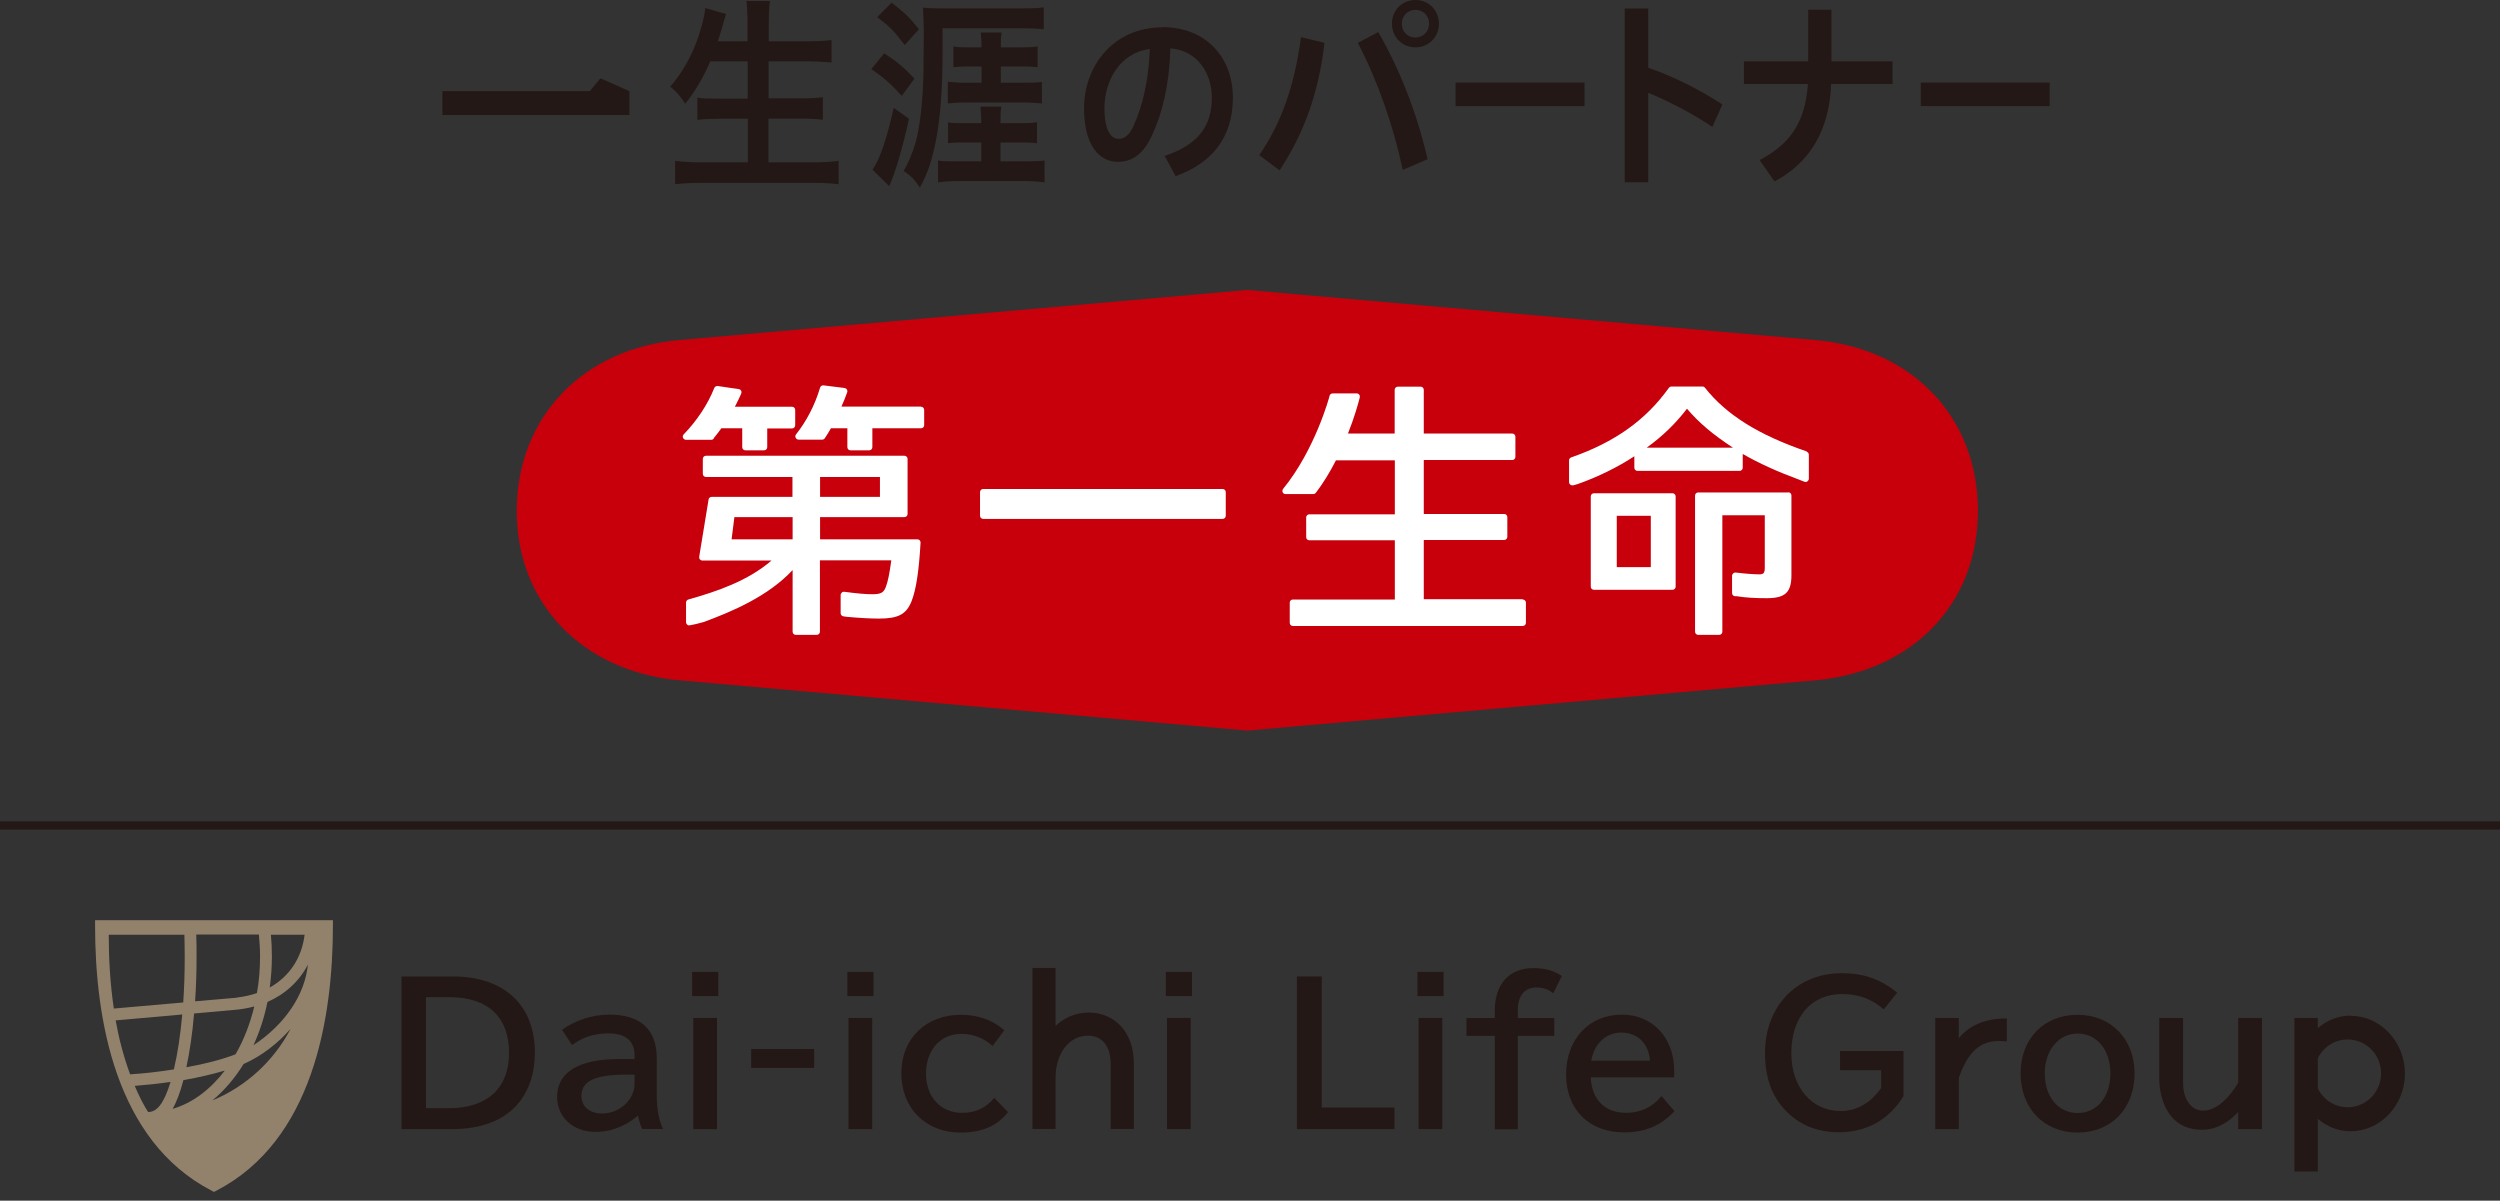 <svg width="152" height="73" viewBox="0 0 152 73" fill="none" xmlns="http://www.w3.org/2000/svg">
<rect x="0" y="0" width="152" height="73" fill="#333333" stroke="none"/>
<g clip-path="url(#clip0_6340_185768)">
<path d="M5.781 55.95V56.27C5.781 61.95 7.011 69.36 12.861 72.39L13.011 72.47L13.161 72.39C19.011 69.36 20.241 61.95 20.241 56.27V55.95H5.781ZM10.491 67.42C10.741 66.99 10.961 66.4 11.151 65.67H11.171C12.051 65.51 12.901 65.32 13.671 65.09C12.791 66.24 11.701 67.07 10.491 67.42ZM11.811 61.62L14.471 61.38C14.811 61.34 15.141 61.28 15.461 61.19C15.201 62.26 14.821 63.24 14.321 64.1C13.501 64.42 12.441 64.69 11.331 64.89C11.541 63.92 11.701 62.81 11.801 61.61L11.811 61.62ZM15.411 63.55C15.781 62.74 16.071 61.86 16.261 60.92C17.351 60.44 18.211 59.65 18.721 58.64C18.541 60.48 17.331 62.28 15.411 63.55ZM12.931 66.89C13.641 66.3 14.281 65.55 14.811 64.69C15.881 64.23 16.911 63.42 17.671 62.55C16.651 64.5 14.971 66.05 12.931 66.9V66.89ZM16.531 58.17C16.531 57.71 16.511 57.27 16.471 56.83H18.521C18.351 58.24 17.591 59.38 16.401 60.04C16.481 59.43 16.531 58.81 16.531 58.17ZM14.401 60.66L11.861 60.88C11.921 60.01 11.951 59.1 11.951 58.16C11.951 57.71 11.951 57.26 11.931 56.82H15.741C15.781 57.26 15.811 57.71 15.811 58.16C15.811 58.92 15.751 59.67 15.621 60.38C15.241 60.51 14.831 60.6 14.401 60.65V60.66ZM6.601 56.83H11.211C11.221 57.27 11.231 57.72 11.231 58.17C11.231 59.13 11.201 60.06 11.141 60.95L6.921 61.32C6.691 59.78 6.611 58.24 6.611 56.82L6.601 56.83ZM7.031 62.04L11.081 61.68C10.971 62.92 10.801 64.05 10.571 65.02C9.631 65.17 8.711 65.27 7.911 65.32C7.521 64.26 7.231 63.16 7.031 62.04ZM9.011 67.62C8.751 67.23 8.421 66.57 8.191 66.02C8.861 65.97 9.611 65.89 10.371 65.78C9.951 67.15 9.521 67.61 9.011 67.61V67.62Z" fill="#92826B"/>
<path d="M0 50.19H152" stroke="#231815" stroke-width="0.5" stroke-miterlimit="10"/>
<path d="M75.838 44.42L110.618 41.34C116.248 40.73 120.258 36.77 120.258 31.06C120.258 25.35 116.248 21.16 110.308 20.67L75.838 17.63L41.368 20.67C35.438 21.16 31.418 25.38 31.418 31.06C31.418 36.74 35.438 40.73 41.068 41.34L75.848 44.42" fill="#C7000B"/>
<path d="M46.72 9.86V7.21H48.66C49.18 7.21 49.63 7.23 50.03 7.28V5.91C49.67 5.96 49.21 5.98 48.65 5.98H46.73V3.73H49.09C49.62 3.73 50.08 3.76 50.56 3.8V2.44C50.1 2.49 49.63 2.51 49.06 2.51H46.74V1.56C46.74 0.88 46.76 0.48 46.81 0.06H45.38C45.43 0.51 45.45 0.91 45.45 1.56V2.51H43.64C43.79 2.07 43.88 1.76 43.93 1.58C44.01 1.26 44.12 0.94 44.15 0.85L42.88 0.49C42.84 0.86 42.79 1.12 42.64 1.65C42.27 3.03 41.58 4.32 40.75 5.27C41.11 5.55 41.38 5.86 41.66 6.31C42.28 5.53 42.72 4.78 43.19 3.73H45.46V6H43.73C43.13 6 42.77 5.99 42.4 5.94V7.29C42.79 7.24 43.22 7.22 43.76 7.22H45.47V9.87H42.61C42.02 9.87 41.53 9.84 41.05 9.78V11.2C41.57 11.14 42.05 11.12 42.64 11.12H49.47C50.07 11.12 50.47 11.14 50.99 11.2V9.78C50.55 9.84 50.07 9.87 49.44 9.87H46.75" fill="#231815"/>
<path d="M60.831 9.81V8.66H61.951C62.461 8.66 62.771 8.67 63.051 8.71V7.43C62.781 7.48 62.491 7.49 61.951 7.49H60.831V7.42C60.831 7.1 60.831 6.77 60.881 6.48H59.611C59.631 6.7 59.661 7.06 59.661 7.43V7.49H58.731C58.141 7.49 57.881 7.49 57.641 7.44V8.7C57.961 8.67 58.171 8.66 58.731 8.66H59.661V9.81H58.221C57.671 9.81 57.311 9.81 57.031 9.76V11.09C57.391 11.04 57.761 11.01 58.251 11.01H62.291C62.761 11.01 63.131 11.04 63.511 11.09V9.76C63.201 9.8 62.851 9.81 62.321 9.81H60.841" fill="#231815"/>
<path d="M58.679 5.03C58.279 5.03 57.929 5 57.629 4.97V6.29C57.959 6.25 58.349 6.23 58.639 6.23H62.169C62.609 6.23 62.989 6.26 63.349 6.29V4.98C63.049 5.02 62.809 5.03 62.289 5.03H60.849V4.04H62.039C62.489 4.04 62.789 4.05 63.089 4.09V2.82C62.789 2.87 62.549 2.88 62.039 2.88H60.849C60.849 2.453 60.866 2.153 60.899 1.98H59.629C59.649 2.18 59.679 2.48 59.679 2.88H58.989C58.519 2.88 58.249 2.88 57.969 2.82V4.09C58.269 4.05 58.569 4.04 58.989 4.04H59.679V5.03H58.709" fill="#231815"/>
<path d="M57.318 1.72H62.197C62.617 1.72 63.078 1.74 63.458 1.78V0.45C63.097 0.5 62.758 0.51 62.178 0.51H57.248C56.737 0.51 56.468 0.5 56.117 0.46C56.148 0.93 56.167 1.62 56.167 1.98L56.148 4.22C56.127 6.04 55.938 7.73 55.657 8.7C55.458 9.36 55.237 9.9 54.938 10.39C55.417 10.72 55.578 10.89 55.928 11.41C56.328 10.67 56.568 10.04 56.778 9.13C57.127 7.69 57.307 5.78 57.307 3.18V1.72" fill="#231815"/>
<path d="M54.337 6.55C53.907 8.48 53.517 9.63 53.047 10.32L54.067 11.32C54.457 10.43 54.887 8.96 55.267 7.22L54.327 6.55" fill="#231815"/>
<path d="M55.006 2.74L55.866 1.78C55.346 1.1 54.996 0.77 54.206 0.16L53.336 1.04C54.136 1.65 54.386 1.92 55.006 2.74Z" fill="#231815"/>
<path d="M54.827 5.83L55.597 4.78C54.877 4.02 54.547 3.76 53.757 3.24L52.977 4.2C53.787 4.76 54.147 5.09 54.827 5.83Z" fill="#231815"/>
<path d="M70.69 1.66C67.67 1.66 65.91 4.03 65.91 6.59C65.91 8.8 66.81 9.84 67.97 9.84C68.81 9.84 69.52 9.4 70.06 8.19C70.67 6.88 71.09 5.18 71.16 2.94C72.85 3.07 73.68 4.52 73.68 5.93C73.68 7.69 72.82 8.81 70.81 9.48L71.48 10.71C73.67 9.93 74.96 8.37 74.96 5.94C74.96 3.51 73.34 1.65 70.69 1.65M68.92 7.66C68.62 8.29 68.33 8.44 68 8.44C67.61 8.44 67.15 8.03 67.15 6.57C67.15 4.99 68.03 3.22 69.91 2.98C69.83 4.94 69.47 6.44 68.92 7.65V7.66Z" fill="#231815"/>
<path d="M76.559 9.43L77.799 10.36C79.259 8.14 80.169 5.71 80.529 2.6L79.099 2.26C78.699 5.29 77.869 7.53 76.559 9.44" fill="#231815"/>
<path d="M86.059 0C85.249 0 84.629 0.63 84.629 1.44C84.629 2.25 85.249 2.88 86.059 2.88C86.869 2.88 87.489 2.25 87.489 1.44C87.489 0.63 86.869 0 86.059 0ZM86.059 2.28C85.579 2.28 85.229 1.92 85.229 1.44C85.229 0.96 85.589 0.6 86.059 0.6C86.529 0.6 86.889 0.96 86.889 1.44C86.889 1.92 86.529 2.28 86.059 2.28Z" fill="#231815"/>
<path d="M82.557 2.61C83.767 4.92 84.707 7.62 85.287 10.33L86.797 9.68C86.137 6.81 85.067 4.14 83.797 1.95L82.547 2.61" fill="#231815"/>
<path d="M96.34 5.02H88.5V6.45H96.34V5.02Z" fill="#231815"/>
<path d="M124.621 5.02H116.781V6.45H124.621V5.02Z" fill="#231815"/>
<path d="M100.211 0.52H98.781V11.08H100.211V5.64C101.441 6.15 102.871 6.88 104.111 7.72L104.721 6.35C103.241 5.38 101.611 4.6 100.211 4.12V0.52Z" fill="#231815"/>
<path d="M111.351 0.59H109.941V3.73H106.031V5.11H109.921C109.761 7.44 108.831 8.77 106.981 9.73L107.891 11.03C110.051 9.9 111.241 7.87 111.331 5.11H115.071V3.73H111.351V0.59Z" fill="#231815"/>
<path d="M35.858 5.54H26.898V6.99H38.268V5.54L36.508 4.76L35.858 5.54Z" fill="#231815"/>
<path d="M74.336 29.73H59.776C59.671 29.73 59.586 29.815 59.586 29.92V31.36C59.586 31.465 59.671 31.55 59.776 31.55H74.336C74.441 31.55 74.526 31.465 74.526 31.36V29.92C74.526 29.815 74.441 29.73 74.336 29.73Z" fill="white"/>
<path d="M43.388 26.65C43.538 26.47 43.698 26.26 43.858 26.04H45.128V27.19C45.128 27.3 45.218 27.38 45.318 27.38H46.458C46.568 27.38 46.648 27.29 46.648 27.19V26.05H48.158C48.268 26.05 48.348 25.96 48.348 25.85V24.92C48.348 24.81 48.258 24.73 48.158 24.73H44.678L44.758 24.58C44.868 24.36 44.958 24.18 45.068 23.93C45.088 23.87 45.088 23.81 45.068 23.76C45.038 23.71 44.988 23.67 44.928 23.66L43.638 23.47C43.548 23.46 43.458 23.51 43.428 23.59C43.038 24.58 42.358 25.6 41.568 26.41C41.508 26.47 41.498 26.55 41.528 26.62C41.558 26.69 41.628 26.74 41.708 26.74H43.248C43.308 26.74 43.358 26.71 43.398 26.67L43.388 26.65Z" fill="white"/>
<path d="M56 24.72H51.16C51.3 24.41 51.39 24.18 51.51 23.85C51.53 23.79 51.52 23.73 51.49 23.68C51.46 23.63 51.41 23.6 51.35 23.59L50.07 23.43C49.97 23.42 49.89 23.48 49.86 23.57C49.55 24.62 49.04 25.6 48.4 26.41C48.35 26.47 48.34 26.55 48.38 26.62C48.41 26.69 48.48 26.73 48.56 26.73H49.99C50.05 26.73 50.12 26.7 50.15 26.64C50.25 26.49 50.39 26.28 50.52 26.04H51.52V27.19C51.52 27.3 51.61 27.38 51.71 27.38H52.85C52.96 27.38 53.04 27.29 53.04 27.19V26.04H56C56.11 26.04 56.19 25.95 56.19 25.85V24.92C56.19 24.81 56.1 24.73 56 24.73V24.72Z" fill="white"/>
<path d="M55.781 32.79H49.861V31.44H54.991C55.101 31.44 55.181 31.35 55.181 31.25V27.9C55.181 27.79 55.091 27.71 54.991 27.71H42.921C42.811 27.71 42.731 27.8 42.731 27.9V28.81C42.731 28.92 42.821 29 42.921 29H48.181V30.21H43.271C43.171 30.21 43.091 30.28 43.081 30.37L42.511 33.85C42.511 33.91 42.511 33.96 42.551 34.01C42.591 34.05 42.641 34.08 42.701 34.08H46.911C45.461 35.32 43.621 35.95 41.851 36.45C41.771 36.47 41.711 36.55 41.711 36.64V37.83C41.711 37.89 41.741 37.94 41.781 37.98C41.821 38.02 41.881 38.03 41.941 38.02C42.161 37.98 42.481 37.91 42.781 37.82C44.521 37.18 46.711 36.25 48.191 34.66V38.41C48.191 38.52 48.281 38.6 48.381 38.6H49.661C49.771 38.6 49.851 38.51 49.851 38.41V34.07H54.191C54.081 34.89 53.981 35.36 53.871 35.65C53.741 36.03 53.571 36.13 53.031 36.13C52.621 36.13 52.081 36.08 51.331 35.98C51.271 35.98 51.221 35.98 51.181 36.03C51.141 36.07 51.111 36.12 51.111 36.18V37.28C51.111 37.37 51.171 37.45 51.261 37.47C51.321 37.48 51.371 37.49 51.461 37.5C52.191 37.57 52.931 37.61 53.431 37.61C54.621 37.61 55.101 37.35 55.421 36.56C55.701 35.85 55.871 34.72 55.971 32.99C55.971 32.94 55.951 32.88 55.921 32.85C55.881 32.81 55.831 32.79 55.781 32.79ZM49.861 30.21V29H53.501V30.21H49.861ZM48.191 31.44V32.79H44.481L44.651 31.44H48.181H48.191Z" fill="white"/>
<path d="M92.566 36.43H86.566V32.83H91.456C91.566 32.83 91.646 32.74 91.646 32.64V31.44C91.646 31.33 91.556 31.25 91.456 31.25H86.566V27.97H91.946C92.056 27.97 92.136 27.88 92.136 27.78V26.55C92.136 26.44 92.046 26.36 91.946 26.36H86.566V23.7C86.566 23.59 86.476 23.51 86.376 23.51H84.986C84.876 23.51 84.796 23.6 84.796 23.7V26.36H81.956C82.346 25.38 82.576 24.56 82.676 24.16C82.686 24.1 82.676 24.04 82.636 23.99C82.596 23.94 82.546 23.92 82.486 23.92H81.026C80.936 23.92 80.856 23.98 80.836 24.07C80.836 24.1 79.966 27.33 78.016 29.72C77.966 29.78 77.956 29.86 77.986 29.93C78.016 30 78.086 30.04 78.166 30.04H79.846C79.906 30.04 79.966 30.01 80.006 29.96C80.446 29.38 80.846 28.73 81.226 27.99H84.806V31.27H79.606C79.496 31.27 79.416 31.36 79.416 31.46V32.66C79.416 32.77 79.506 32.85 79.606 32.85H84.806V36.45H78.606C78.496 36.45 78.416 36.54 78.416 36.64V37.87C78.416 37.98 78.506 38.06 78.606 38.06H92.586C92.696 38.06 92.776 37.97 92.776 37.87V36.64C92.776 36.53 92.686 36.45 92.586 36.45L92.566 36.43Z" fill="white"/>
<path d="M108.729 29.94H103.249C103.139 29.94 103.059 30.03 103.059 30.13V38.41C103.059 38.52 103.149 38.6 103.249 38.6H104.529C104.639 38.6 104.719 38.51 104.719 38.41V31.33H107.299V34.51C107.299 34.84 107.229 34.92 106.959 34.92C106.649 34.92 106.099 34.88 105.529 34.81C105.469 34.81 105.419 34.82 105.379 34.86C105.339 34.9 105.309 34.95 105.309 35.01V36.06C105.309 36.16 105.389 36.24 105.479 36.25H105.589C106.149 36.34 106.719 36.37 107.419 36.37C108.539 36.37 108.919 36.02 108.919 34.97V30.12C108.919 30.01 108.829 29.93 108.729 29.93V29.94Z" fill="white"/>
<path d="M101.689 29.99H96.909C96.799 29.99 96.719 30.08 96.719 30.18V35.67C96.719 35.78 96.809 35.86 96.909 35.86H101.689C101.799 35.86 101.879 35.77 101.879 35.67V30.18C101.879 30.07 101.789 29.99 101.689 29.99ZM98.299 34.48V31.36H100.369V34.48H98.299Z" fill="white"/>
<path d="M109.858 27.45C106.928 26.45 104.958 25.22 103.658 23.57C103.618 23.52 103.568 23.5 103.508 23.5H101.628C101.568 23.5 101.508 23.53 101.468 23.58C100.058 25.55 98.168 26.89 95.528 27.81C95.448 27.84 95.398 27.91 95.398 27.99V29.31C95.398 29.37 95.428 29.43 95.478 29.47C95.508 29.5 95.558 29.51 95.598 29.51C95.618 29.51 95.638 29.51 95.648 29.51L95.928 29.43C97.148 29 98.368 28.4 99.368 27.74V28.44C99.368 28.55 99.458 28.63 99.558 28.63H105.768C105.878 28.63 105.958 28.54 105.958 28.44V27.6C106.938 28.17 108.148 28.71 109.428 29.18C109.468 29.2 109.548 29.23 109.708 29.29C109.768 29.31 109.838 29.31 109.888 29.27C109.938 29.23 109.978 29.17 109.978 29.11V27.65C109.978 27.57 109.928 27.49 109.848 27.47L109.858 27.45ZM102.568 24.85C103.298 25.71 104.168 26.44 105.368 27.22H100.118C101.108 26.5 101.878 25.75 102.568 24.85Z" fill="white"/>
<path d="M43.672 59.09V60.56H42.082V59.09H43.672ZM43.592 61.89V68.65H42.152V61.89H43.592Z" fill="#231815"/>
<path d="M49.502 63.78V64.93H45.672V63.78H49.502Z" fill="#231815"/>
<path d="M53.109 59.09V60.56H51.52V59.09H53.109ZM53.029 61.89V68.65H51.59V61.89H53.029Z" fill="#231815"/>
<path d="M61.281 67.62C60.631 68.46 59.701 68.86 58.401 68.86C56.281 68.86 54.801 67.38 54.801 65.25C54.801 63.12 56.321 61.7 58.411 61.7C59.461 61.7 60.351 62.01 61.061 62.64L60.351 63.6C59.791 63.1 59.181 62.86 58.441 62.86C57.171 62.86 56.301 63.85 56.301 65.28C56.301 66.71 57.221 67.66 58.481 67.66C59.321 67.66 59.901 67.39 60.451 66.75L61.291 67.62H61.281Z" fill="#231815"/>
<path d="M72.473 59.09V60.56H70.883V59.09H72.473ZM72.393 61.89V68.65H70.953V61.89H72.393Z" fill="#231815"/>
<path d="M80.362 59.37V67.34H84.782V68.65H78.852V59.37H80.362Z" fill="#231815"/>
<path d="M87.77 59.09V60.56H86.18V59.09H87.77ZM87.69 61.89V68.65H86.25V61.89H87.69Z" fill="#231815"/>
<path d="M96.719 65.51C96.779 66.86 97.579 67.66 98.869 67.66C99.739 67.66 100.459 67.32 101.019 66.64L101.809 67.56C100.989 68.44 100.019 68.85 98.749 68.85C96.609 68.85 95.219 67.46 95.219 65.32C95.219 63.18 96.619 61.69 98.609 61.69C100.479 61.69 101.789 63.1 101.789 65.09V65.5H96.699L96.719 65.51ZM100.319 64.49C100.239 63.44 99.559 62.78 98.569 62.78C97.639 62.78 96.919 63.47 96.749 64.49H100.319Z" fill="#231815"/>
<path d="M66.139 61.57C65.43 61.57 64.749 61.84 64.18 62.37V58.85H62.77V68.64H64.18V65.49C64.18 64.1 64.969 62.97 66.139 62.97C67.309 62.97 67.529 64.03 67.529 64.67V68.64H68.939V64.67C68.939 62.76 67.79 61.56 66.15 61.56L66.139 61.57Z" fill="#231815"/>
<path d="M38.791 67.84C38.861 68.17 38.961 68.49 39.051 68.64H40.321C40.081 68.2 39.931 67.43 39.931 66.61V65.44V64.35C39.931 62.6 38.961 61.69 37.051 61.69C36.031 61.69 34.991 62.02 34.171 62.61L34.781 63.54C35.421 63.06 36.131 62.83 36.991 62.83C38.031 62.83 38.581 63.29 38.581 64.15V64.39H37.641C35.181 64.39 33.871 65.19 33.871 66.69C33.871 67.93 34.851 68.82 36.201 68.82C37.401 68.82 38.311 68.25 38.781 67.83L38.791 67.84ZM35.351 66.63C35.351 65.74 36.171 65.34 38.001 65.34H38.581V65.9C38.581 66.86 37.661 67.7 36.611 67.7C35.851 67.7 35.351 67.28 35.351 66.63Z" fill="#231815"/>
<path d="M27.55 59.37C30.65 59.37 32.52 61.11 32.52 64C32.52 66.39 31.2 68.65 27.47 68.65H24.41V59.37H27.55ZM25.89 67.38H27.28C29.62 67.38 30.95 66.17 30.95 64.01C30.95 61.85 29.68 60.63 27.34 60.63H25.9V67.38H25.89Z" fill="#231815"/>
<path d="M90.88 61.48C90.88 59.83 91.75 58.86 93.23 58.86C93.93 58.86 94.47 59.01 94.96 59.34L94.44 60.39C94.14 60.15 93.82 60.04 93.41 60.04C92.69 60.04 92.28 60.54 92.28 61.44V61.9H94.5V62.98H92.28V68.66H90.88V62.98H89.16V61.9H90.88V61.49V61.48Z" fill="#231815"/>
<path d="M115.743 66.63C114.573 68.54 112.863 68.84 111.812 68.84C110.472 68.84 109.403 68.4 108.543 67.5C107.723 66.64 107.312 65.5 107.312 64.03C107.312 61.18 109.233 59.17 111.983 59.17C113.313 59.17 114.323 59.53 115.353 60.35L114.533 61.37C113.803 60.73 112.993 60.44 112.003 60.44C110.113 60.44 108.913 61.84 108.913 64.04C108.913 66.11 110.153 67.55 111.923 67.55C112.873 67.55 113.743 67.06 114.373 66.15V65.07H111.873V63.9H115.733V66.62L115.743 66.63Z" fill="#231815"/>
<path d="M129.782 65.26C129.782 67.39 128.372 68.86 126.322 68.86C124.272 68.86 122.852 67.39 122.852 65.26C122.852 63.13 124.292 61.7 126.322 61.7C128.352 61.7 129.782 63.18 129.782 65.26ZM124.322 65.25C124.322 66.68 125.132 67.67 126.322 67.67C127.512 67.67 128.312 66.68 128.312 65.25C128.312 63.82 127.472 62.84 126.322 62.84C125.172 62.84 124.322 63.86 124.322 65.25Z" fill="#231815"/>
<path d="M136.081 61.89V65.83C134.571 68.36 132.731 67.81 132.731 65.83V61.89H131.281V65.56C131.281 66.66 131.731 68.69 133.881 68.69C134.811 68.69 135.541 68.19 136.081 67.61V68.65H137.531V61.89H136.081Z" fill="#231815"/>
<path d="M142.92 61.75C142.16 61.75 141.47 62.04 140.92 62.51V61.89H139.5V71.23H140.92V68.02C141.46 68.49 142.15 68.78 142.92 68.78C144.72 68.78 146.22 67.21 146.22 65.27C146.22 63.33 144.72 61.76 142.92 61.76V61.75ZM142.74 67.32C141.94 67.32 141.25 66.85 140.92 66.17V64.35C141.25 63.67 141.94 63.2 142.74 63.2C143.86 63.2 144.77 64.12 144.77 65.26C144.77 66.4 143.86 67.32 142.74 67.32Z" fill="#231815"/>
<path d="M119.094 63.11V61.89H117.664V68.65H119.094V65.54C119.824 63.44 120.824 63.2 122.014 63.32V61.92C120.564 61.92 119.674 62.42 119.094 63.12V63.11Z" fill="#231815"/>
</g>
<defs>
<clipPath id="clip0_6340_185768">
<rect width="152" height="72.47" fill="white"/>
</clipPath>
</defs>
</svg>
